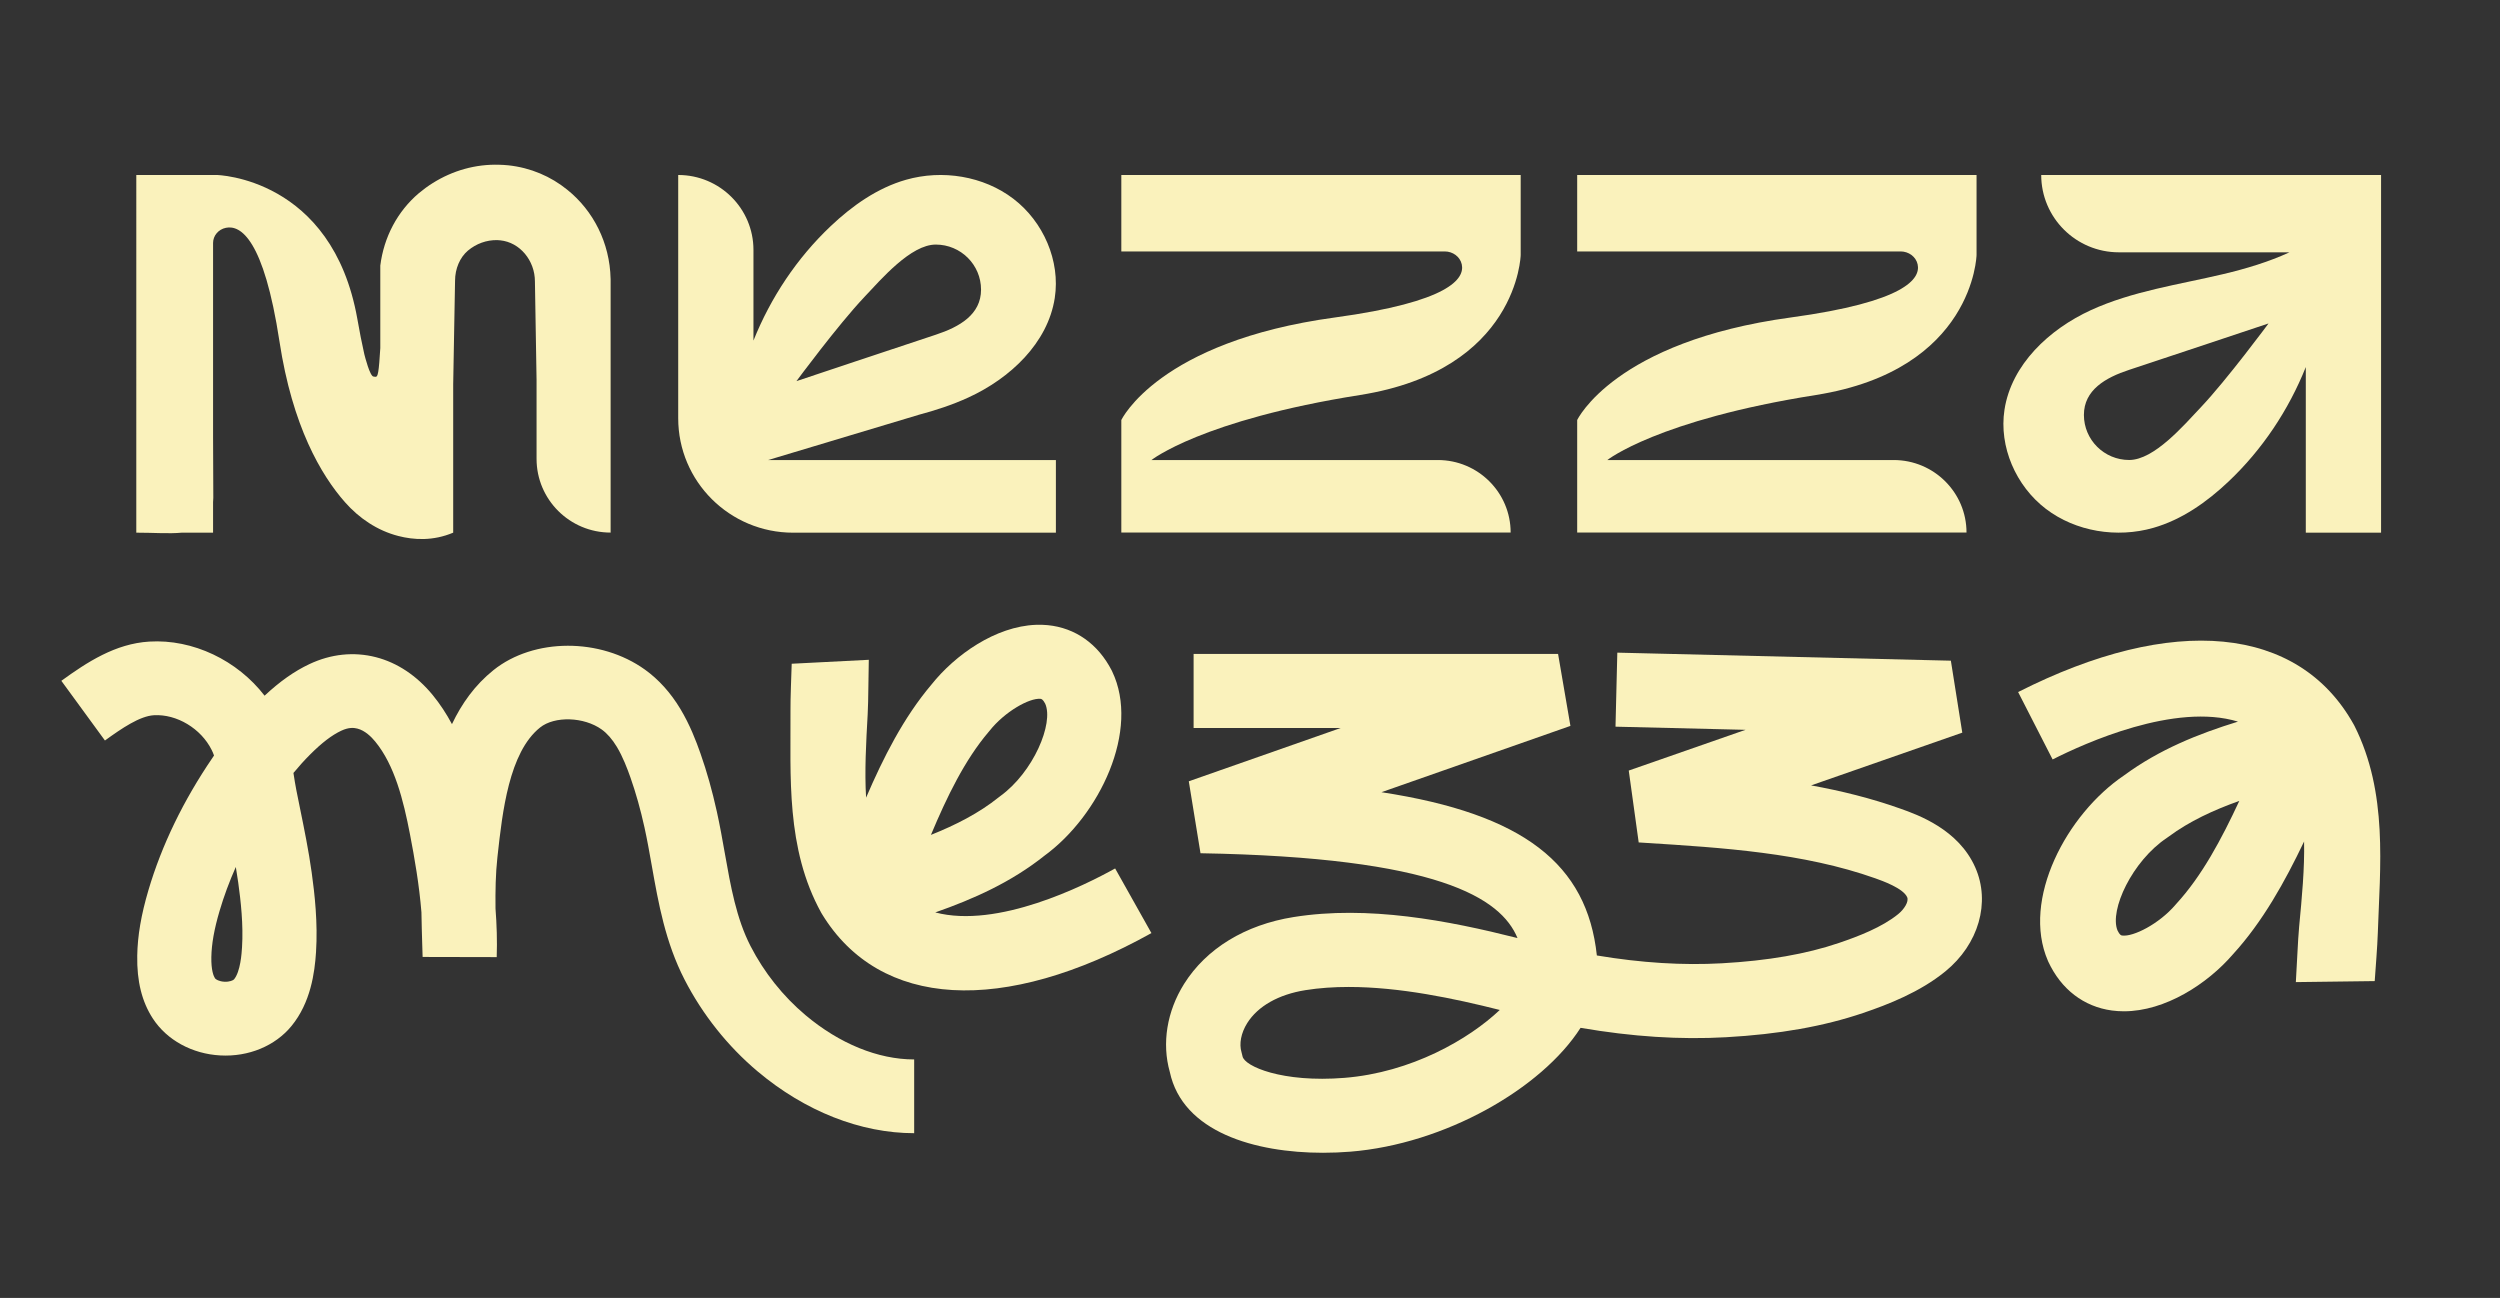 <svg xmlns="http://www.w3.org/2000/svg" id="Calque_1" data-name="Calque 1" viewBox="0 0 1558.85 809.33"><rect x="0" y="0" width="1558.85" height="809.33" fill="#333333" stroke="none"/><defs><style> .cls-1 { fill: #faf2bc; } </style></defs><path class="cls-1" d="M983.44,156.78h201.68c4.94,0,9.52,3.22,10.59,8.02,2,8.94-7.65,23.43-79.15,33.17-109.99,14.99-133.12,63.94-133.12,63.94v70.16h242.76c0-24.97-20.34-45.22-45.42-45.22h-178.55s31.33-24.94,130-40.54c98.66-15.59,100.23-87.32,100.23-87.32v-49.89h-249.02v47.68Z"></path><path class="cls-1" d="M699.19,156.78h201.68c4.94,0,9.52,3.22,10.59,8.02,2,8.94-7.65,23.43-79.15,33.17-109.99,14.99-133.12,63.94-133.12,63.94v70.16h242.76c0-24.97-20.34-45.22-45.42-45.22h-178.55s31.33-24.94,130-40.54c98.66-15.59,100.23-87.32,100.23-87.32v-49.89h-249.02v47.68Z"></path><path class="cls-1" d="M1372.3,253.98c-10.69,11.3-29.09,32.84-44.67,32.84s-28.23-12.58-28.23-28.1,13.43-23.25,28.23-28.11c16.89-5.54,86.89-28.93,86.89-28.93,0,0-26.02,35.19-42.22,52.29M1272.78,109.1c0,26.63,21.69,48.23,48.44,48.23h106.36c-13.08,6.02-27.22,10.25-41.23,13.57-27.84,6.6-56.64,10.59-82.63,22.5-25.99,11.93-49.5,33.9-53.84,62.06-3.56,23.14,7.14,47.58,25.8,61.83,18.66,14.25,44.37,18.32,66.97,11.86,17.86-5.1,33.48-16.15,46.93-28.89,21.06-19.92,37.43-44.53,48.18-71.38v103.26h46.93V109.1h-211.93Z"></path><path class="cls-1" d="M380.75,173.81v158.28c-25.5,0-46.18-20.59-46.18-45.98v-49.2l-1.02-61.37c0-13.16-9.45-24.43-21.55-25.67-.62-.1-1.3-.1-1.98-.15-6.6-.1-13.01,2.16-18.26,6.57-5.02,4.27-8.01,11.28-8.01,18.81l-1.16,64.51v92.53c-12.48,5.27-24.53,4.6-34.27,2.06-13.01-3.36-24.39-11.04-33.22-21.07-14.89-16.89-32.78-47.37-40.83-100.21-9.78-64.07-24.34-72.71-33.36-70.88-4.81.96-8.05,5.03-8.05,9.46v120.36l.15,38.59c0,.96-.1,1.82-.15,2.68v19.01h-19.48c-7.95.77-17.74,0-28.39,0V109.11h50.09s72.07,1.39,87.74,89.75c1.35,7.77,2.79,15.07,4.33,21.93.39,1.58,3.52,13.87,5.74,14.01,1.93.1,2.74,1.83,3.62-8.82.19-2.3.38-5.23.62-8.92v-51.45c2.22-17.76,10.7-33.84,24.06-45.17,2.74-2.3,5.64-4.41,8.62-6.28,12.44-7.82,26.8-11.91,41.51-11.43,1.88.05,3.76.15,5.59.34,13.94,1.49,26.56,6.91,36.83,15.26,16.2,13.01,26.51,33.07,26.99,55.48"></path><path class="cls-1" d="M538.83,185.34c10.69-11.3,29.08-32.84,44.66-32.84s28.23,12.59,28.23,28.11-13.42,23.24-28.23,28.1c-16.88,5.54-86.88,28.94-86.88,28.94,0,0,26.02-35.19,42.22-52.3M572.52,258.76l.02-.02c10.71-2.85,21.23-6.26,31.31-10.9,25.99-11.92,49.51-33.9,53.84-62.05,3.57-23.14-7.13-47.59-25.79-61.83-18.66-14.26-44.37-18.32-66.98-11.87-17.85,5.1-33.47,16.16-46.93,28.9-21.06,19.91-37.42,44.53-48.18,71.38v-56.54c0-25.79-21-46.72-46.92-46.72v151.71c0,39.39,32.08,71.33,71.65,71.33h163.85v-45.29h-179.45l93.6-28.11Z"></path><path class="cls-1" d="M147.05,540.57c-4.05,9.12-7.44,18.28-10.14,27.44-3.35,11.35-4.97,20.47-5.13,28.75-.14,8.28,1.38,11.87,2.29,13.27.42.65,2.56,1.94,5.82,2.12,3.25.17,5.55-.88,6.05-1.49,4.01-4.89,4.73-16.19,4.97-19.9.9-14.14-.78-28.99-2.35-40.35-.45-3.28-.96-6.54-1.52-9.83M570.05,706.59c-33.42,0-68.07-13.67-97.59-38.48-18.64-15.67-34.42-35.49-45.62-57.31-11.99-23.35-16.27-47.58-20.42-70.99-1.46-8.26-2.84-16.08-4.54-23.79-2.49-11.29-5.35-21.45-8.72-31.08-2-5.67-4.77-13-8.55-19.28-2.83-4.7-6-8.33-9.43-10.8-11.03-7.92-29.36-8.5-38.45-1.21-19.35,15.49-23.46,52.7-26.46,79.87l-.14,1.29c-1.09,9.87-1.29,20.69-1.16,31.75.76,9.91,1.09,20.03.75,30.24l-46.2-.1-.24-7.8c-.19-6.46-.4-13.23-.5-20.1-1.39-17.07-4.27-33.75-7.16-48.68-4.11-21.3-9.59-43.03-21.64-57.71-2.49-3.04-6.44-6.91-11.12-8.1-2.03-.52-5.27-.95-10.09,1.33-5.88,2.77-12.03,7.47-19.36,14.79-3.52,3.52-6.98,7.34-10.44,11.53.04.27.08.53.12.79.52,3.33,1.04,6.64,1.68,9.88.73,3.74,1.5,7.47,2.26,11.21,2.66,13.04,5.42,26.52,7.33,40.29,1.87,13.5,3.86,31.33,2.69,49.58-.82,12.77-3.31,31.43-15.3,46.06-10.19,12.44-26.79,19.3-44.36,18.34-17.56-.94-33.3-9.54-42.07-22.98-6.83-10.47-10.02-23.26-9.75-39.14.21-12.52,2.43-25.52,6.98-40.93,8.29-28.06,21.75-55.86,40.02-82.65.29-.44.59-.87.88-1.3-.42-1.21-.89-2.35-1.43-3.41-6.67-13.46-21.85-22.55-36.09-21.72-8.8.54-19.89,8.08-30.5,15.76l-27.18-37.22c16.12-11.67,33.63-23.16,54.82-24.46,27.3-1.67,54.96,11.74,71.91,33.73,9.56-8.93,18.55-15.26,27.97-19.7,13.41-6.33,27.73-7.82,41.41-4.31,13.3,3.4,25.54,11.55,35.39,23.54,4.67,5.69,8.65,11.82,12.07,18.21,6.03-12.74,14.31-24.41,25.91-33.7,25.16-20.13,66.65-20.24,94.47-.25,8.54,6.14,15.96,14.37,22.03,24.46,5.93,9.86,9.81,20,12.53,27.75,4,11.38,7.35,23.28,10.24,36.4,1.91,8.65,3.44,17.3,4.92,25.67,3.71,20.99,7.23,40.83,16.05,58.03,8.43,16.43,20.29,31.33,34.28,43.09,21.19,17.81,45.26,27.63,67.77,27.63v46.02Z"></path><path class="cls-1" d="M1357.06,563.52l-.56.64c-10.23,11.95-26.3,20.1-33.25,19.18-.55-.07-1.47-.2-2.91-3.19-5.09-12.61,9.11-43.25,30.91-57.78l.97-.68c12.94-9.61,28.07-16.6,44.08-22.29-11.14,23.93-23.39,46.88-39.25,64.13M1468.03,452.49l-.47-.89c-34.41-61.56-112.61-69.06-209.18-20.08l21.51,42.03c20.19-10.25,76.35-35.58,115.58-23.59-24.75,7.62-49.13,17.39-71.07,33.56-35.8,24.17-64.02,77.37-47.44,115.59l.26.59c8.03,17.22,22.11,28.01,39.65,30.39,2.48.33,4.96.49,7.46.49,25.75,0,52.08-17.08,67.97-35.51,18.58-20.31,32.49-45.43,44.39-70.37.35,16.88-1.33,34.71-3.08,53.03-.82,8.65-1.46,25.89-2.06,34.65l49.18-.63c.55-8.13,1.65-21.37,1.92-29.73,1.36-41.31,6.51-87.63-14.6-129.53"></path><path class="cls-1" d="M616.43,456.4l.53-.64c9.55-12.08,24.96-20.65,31.8-20.01.54.05,1.44.14,2.96,3.01,5.45,12.15-7.28,42.65-28.05,57.67l-.93.71c-12.29,9.88-26.82,17.28-42.27,23.45,9.99-23.82,21.11-46.73,35.96-64.2M512.09,569.16l.5.85c35.98,58.93,112.74,63.34,205.37,11.81l-22.63-40.31c-19.36,10.78-73.34,37.67-112.16,27.42,23.93-8.38,47.4-18.85,68.25-35.49,34.11-24.98,59.7-78.08,42.03-114.84l-.27-.56c-8.51-16.54-22.69-26.56-39.94-28.24-2.43-.23-4.86-.3-7.31-.2-25.19.96-50.29,18.65-65.15,37.28-17.41,20.56-30.06,45.65-40.74,70.49-.99-16.5-.02-34,.99-51.99.48-8.49.45-25.38.7-33.97l-48.07,2.46c-.24,7.98-.81,20.96-.76,29.15.24,40.46-3.05,85.96,19.19,126.15"></path><path class="cls-1" d="M840.97,615.41c-9.26,0-18.31.6-26.99,1.99-16.77,2.68-29.67,9.99-36.3,20.56-3.83,6.1-5.15,12.91-3.53,18.21l.61,2.47c1.17,6.21,24.66,16.58,63.56,13.45,41.81-3.37,77.62-24.11,96.85-42.34-28.53-7.21-62.48-14.34-94.2-14.34M824.96,718.8c-42.4,0-87.54-12.89-95.54-50.39-5.05-17.84-1.83-37.77,8.9-54.89,13.84-22.06,38.09-36.88,68.29-41.7,46.42-7.43,96.26,2.13,139.62,13.1-10.4-25-49.27-50.31-197.67-52.89l-7.3-44.86,94.7-33.23h-91.7v-46.18h227.26l7.7,44.87-117.83,41.34c88.74,13.59,128.21,44.88,134.31,101.8,27.8,4.65,53.57,6.24,77.97,4.88,28.73-1.61,52.62-5.76,73.05-12.71,11.87-4.03,26.79-9.72,36.88-17.96,3.71-3.03,6.8-7.79,5.59-10.55-2.46-5.58-15.53-10.22-19.82-11.75-44.88-15.93-95.14-19.09-143.76-22.15l-3.82-.24-6.2-44.82,72.81-25.4-81.07-1.96,1.13-46.16,207.98,5.01,7.12,44.87-94.28,32.9c18.75,3.38,37.38,7.98,55.67,14.48,10.83,3.84,36.2,12.85,46.7,36.65,9.64,21.81,2.15,47.87-18.62,64.82-15.85,12.95-35.75,20.68-51.33,25.96-24.47,8.32-52.42,13.27-85.42,15.11-28.6,1.62-58.57-.32-90.73-5.86-24.3,38.01-84.81,72.5-143.52,77.22-5.58.45-11.32.69-17.1.69"></path></svg>